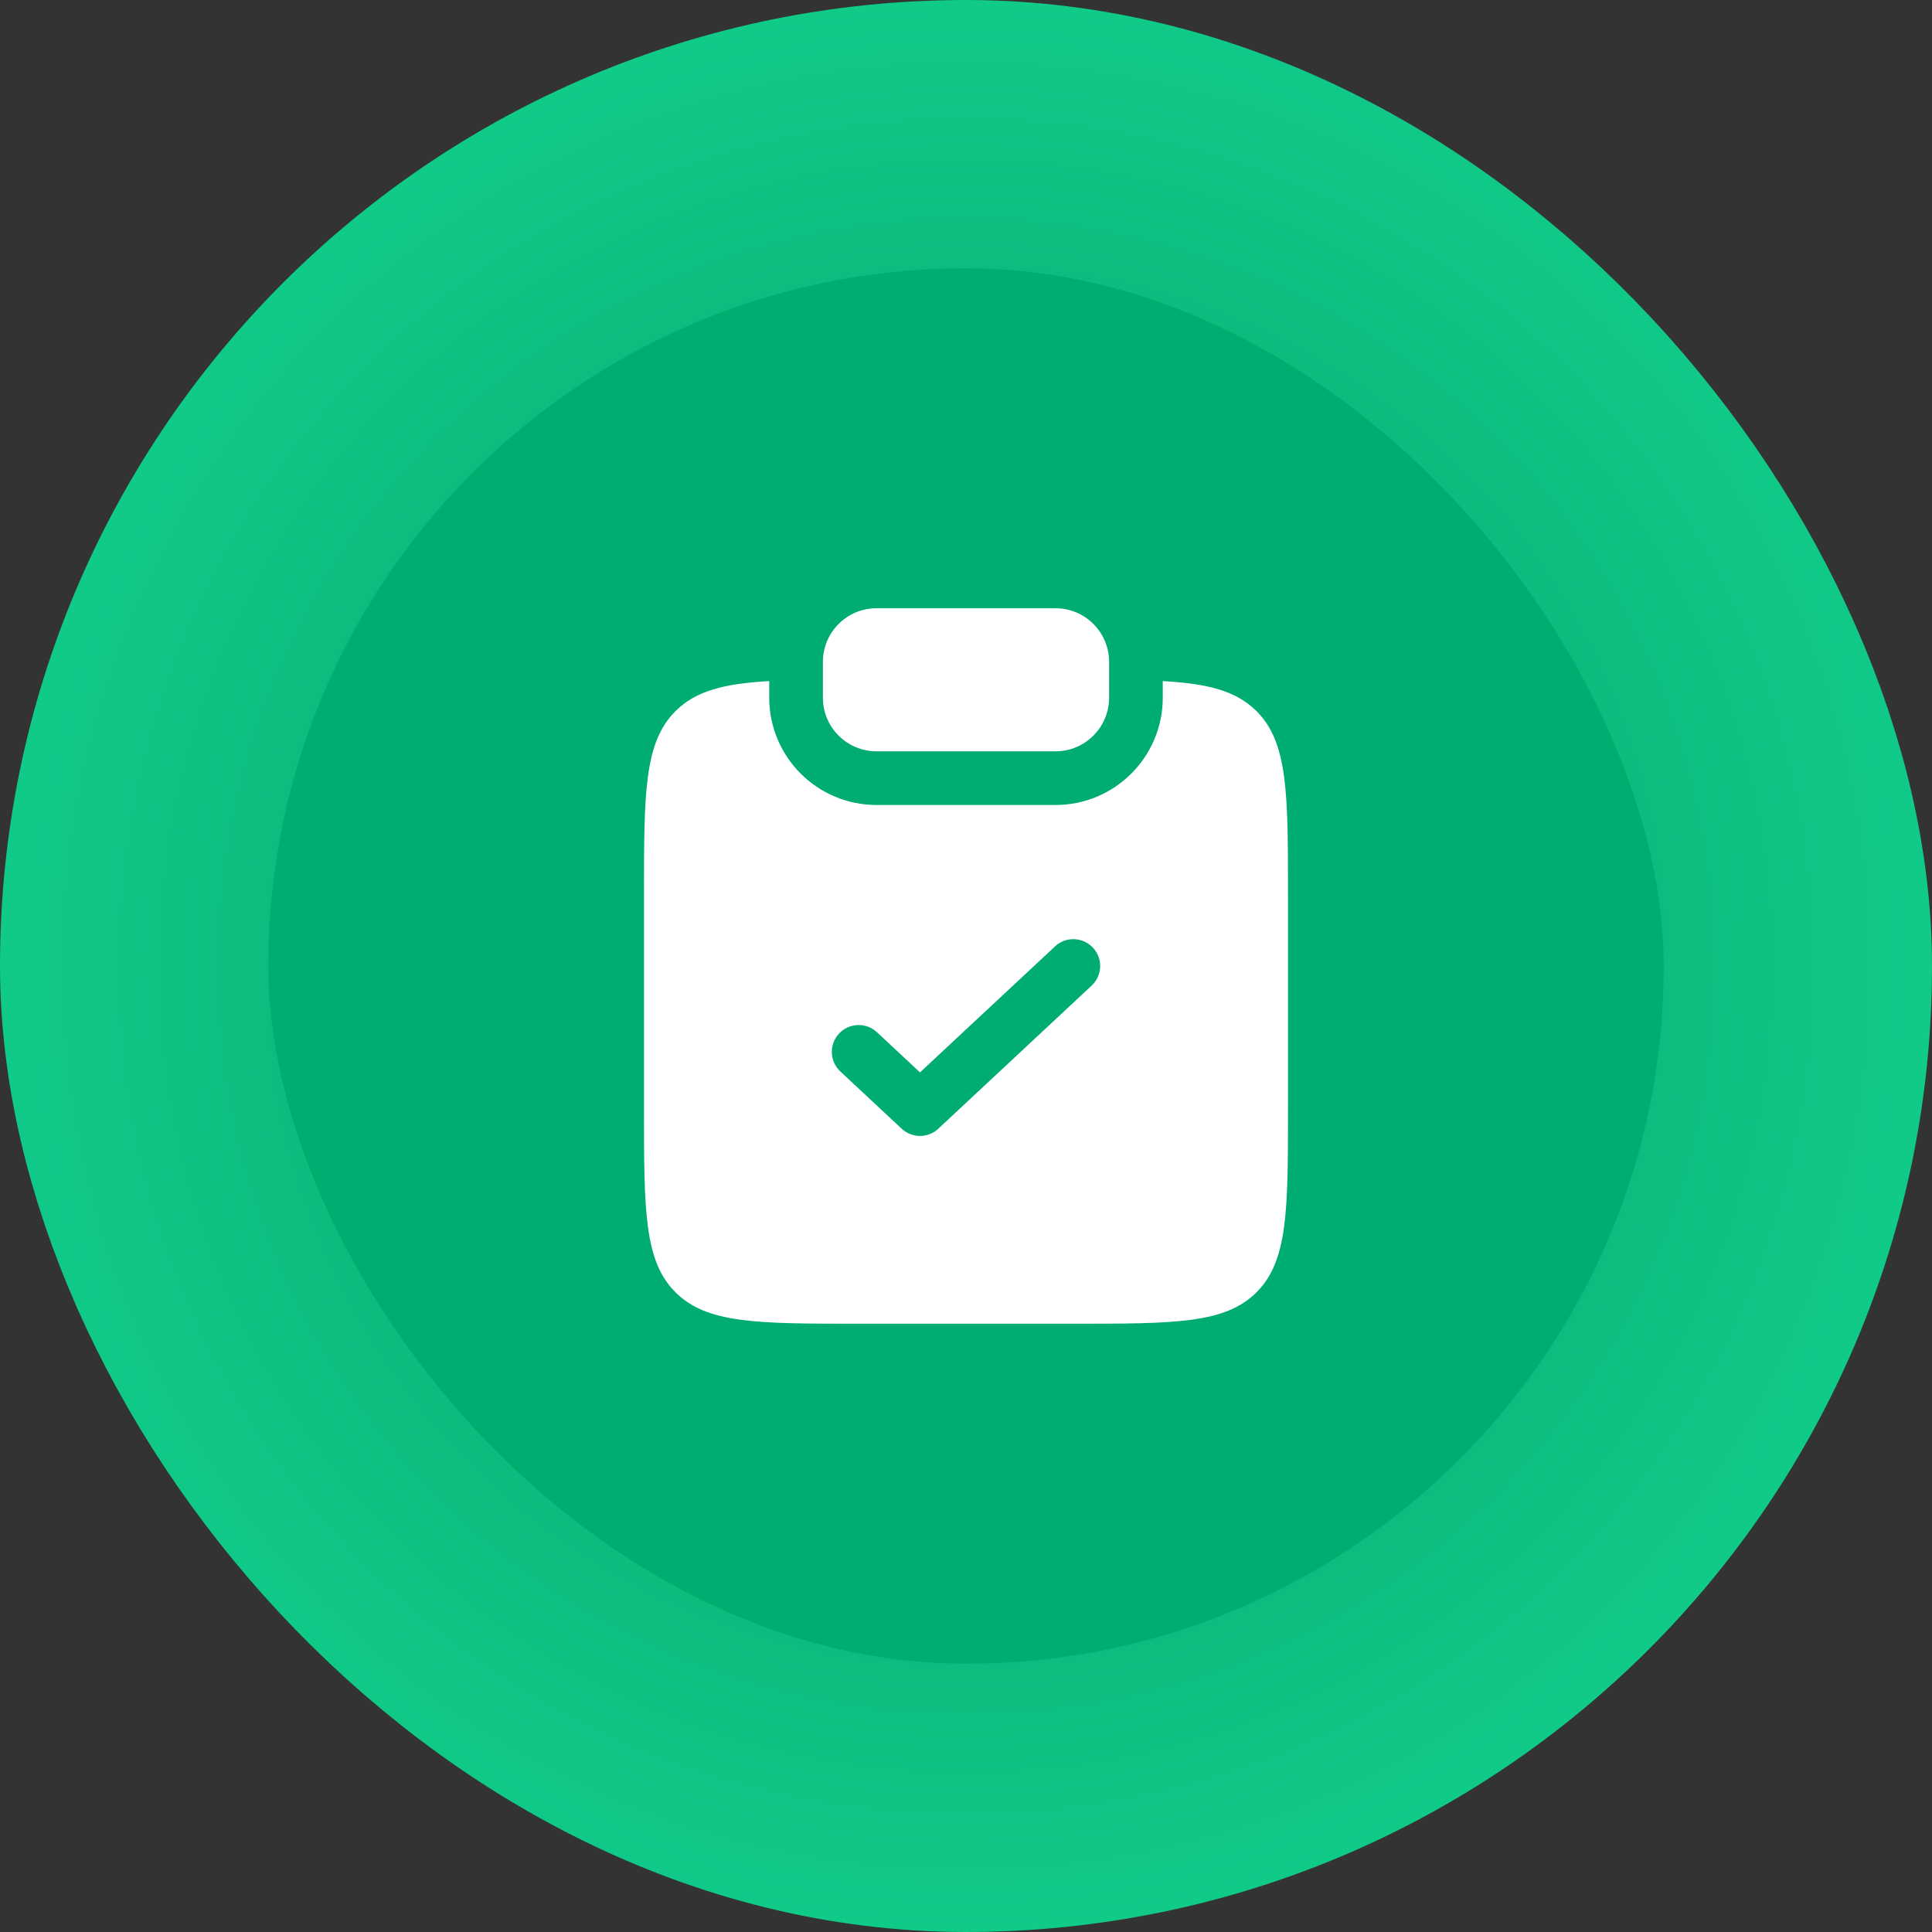 <?xml version="1.0" encoding="UTF-8"?> <svg xmlns="http://www.w3.org/2000/svg" width="72" height="72" viewBox="0 0 72 72" fill="none"><rect x="0" y="0" width="72" height="72" fill="#333333" stroke="none"/><rect x="5" y="5" width="62" height="62" rx="31" fill="#00AD70"></rect><rect x="5" y="5" width="62" height="62" rx="31" stroke="url(#paint0_radial_891_183)" stroke-width="10"></rect><path d="M32.667 22.667C31.562 22.667 30.667 23.562 30.667 24.667V26C30.667 27.105 31.562 28 32.667 28H39.333C40.438 28 41.333 27.105 41.333 26V24.667C41.333 23.562 40.438 22.667 39.333 22.667H32.667Z" fill="white"></path><path fill-rule="evenodd" clip-rule="evenodd" d="M28.667 25.382C26.989 25.476 25.931 25.744 25.172 26.503C24 27.674 24 29.56 24 33.331V41.331C24 45.102 24 46.988 25.172 48.159C26.343 49.331 28.229 49.331 32 49.331H40C43.771 49.331 45.657 49.331 46.828 48.159C48 46.988 48 45.102 48 41.331V33.331C48 29.56 48 27.674 46.828 26.503C46.069 25.744 45.011 25.476 43.333 25.382V26C43.333 28.209 41.542 30 39.333 30H32.667C30.457 30 28.667 28.209 28.667 26V25.382ZM40.682 36.731C41.086 36.354 41.108 35.721 40.731 35.318C40.354 34.914 39.721 34.892 39.318 35.269L34.286 39.965L32.682 38.469C32.279 38.092 31.646 38.114 31.269 38.518C30.892 38.921 30.914 39.554 31.318 39.931L33.603 42.064C33.988 42.423 34.584 42.423 34.968 42.064L40.682 36.731Z" fill="white"></path><defs><radialGradient id="paint0_radial_891_183" cx="0" cy="0" r="1" gradientUnits="userSpaceOnUse" gradientTransform="translate(36 36) rotate(98.945) scale(39.609)"><stop stop-color="#029863"></stop><stop offset="1" stop-color="#12CF8C"></stop></radialGradient></defs></svg> 
